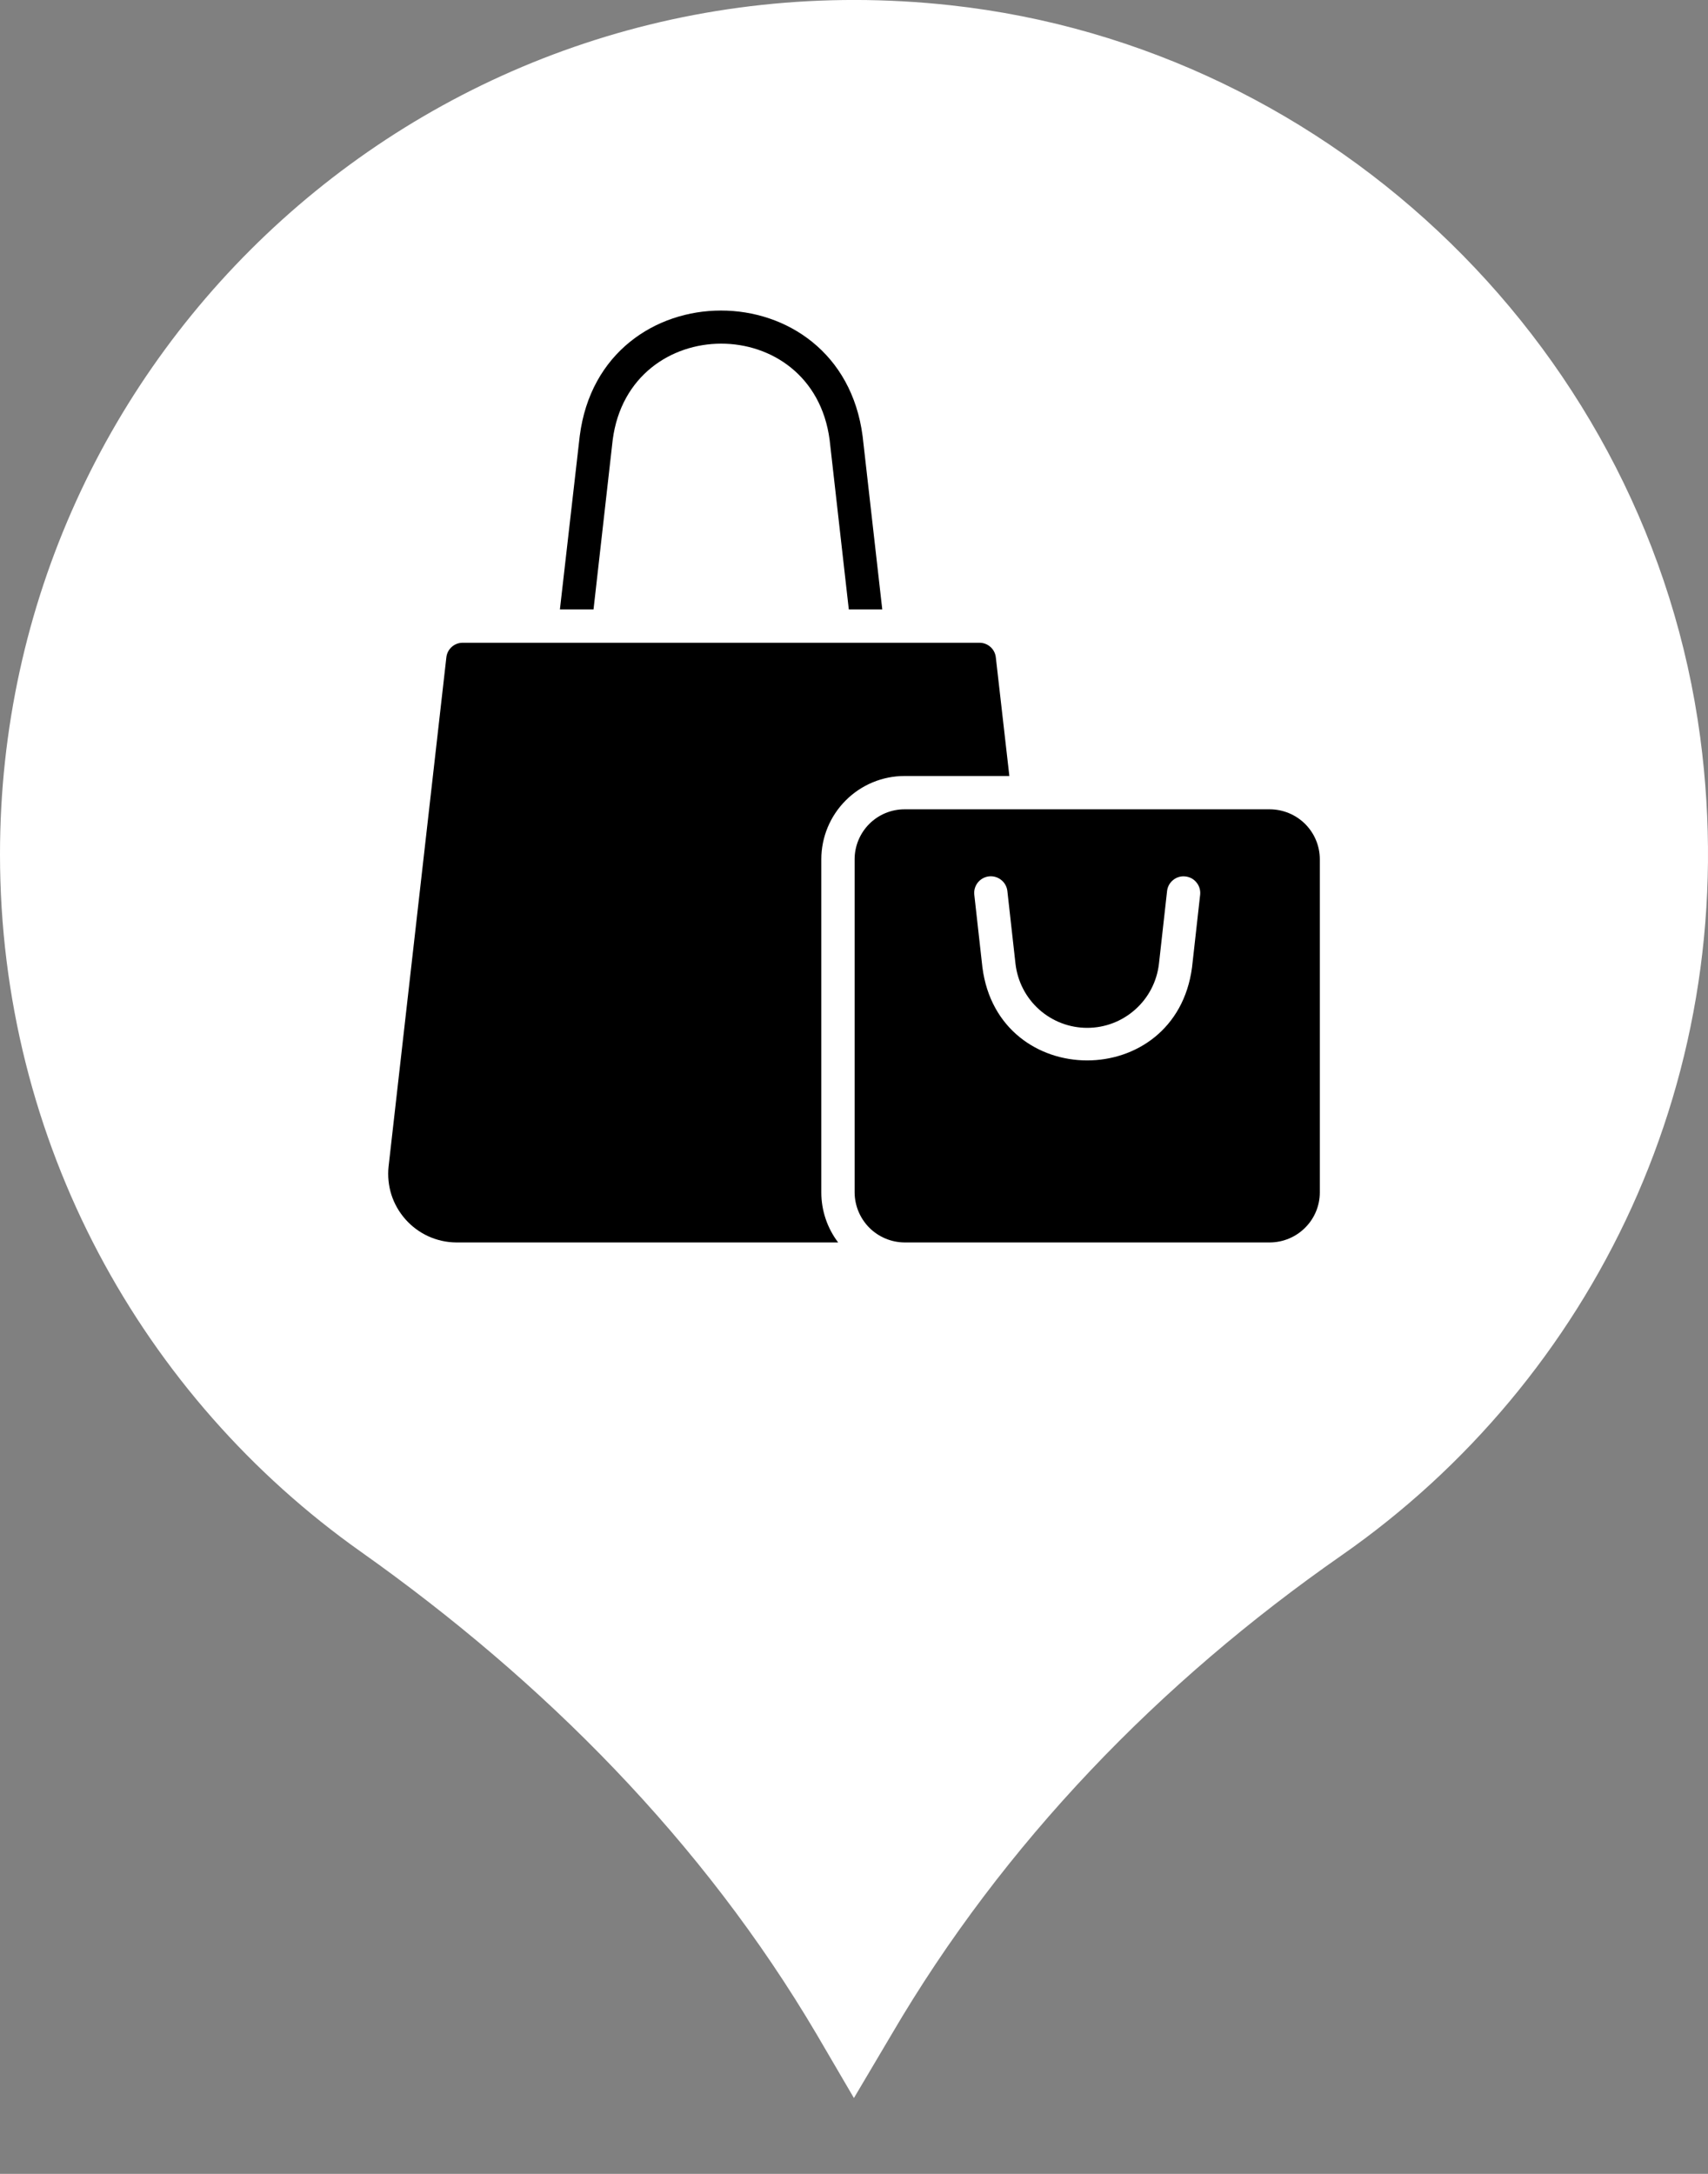 <?xml version="1.0" encoding="UTF-8"?> <svg xmlns="http://www.w3.org/2000/svg" width="22" height="28" viewBox="0 0 22 28" fill="none"><rect x="0" y="0" width="22" height="28" fill="#808080" stroke="none"/> <path d="M17.278 20.035C14.935 21.668 12.926 23.74 11.484 26.204L10.999 27.023L10.52 26.204C9.054 23.717 7.006 21.657 4.651 19.989C1.835 17.998 0 14.714 0 11.004C0 4.517 5.609 -0.659 12.245 0.068C17.202 0.611 21.242 4.552 21.9 9.498C22.477 13.843 20.509 17.784 17.278 20.035Z" fill="white"></path> <path d="M15.08 11.002C15.08 13.254 13.254 15.083 10.999 15.083C8.745 15.083 6.918 13.254 6.918 11.002C6.918 8.748 8.745 6.919 10.999 6.919C13.254 6.919 15.08 8.748 15.08 11.002Z" fill="white"></path> <path d="M7.892 5.665C8.108 4.016 10.468 4.011 10.686 5.665L10.933 7.849H11.364L11.111 5.618C10.831 3.459 7.74 3.462 7.467 5.618L7.212 7.849H7.645L7.892 5.665Z" fill="black"></path> <path d="M16.357 10.424H11.651C11.48 10.424 11.317 10.492 11.196 10.613C11.076 10.734 11.008 10.897 11.008 11.068V15.359C11.009 15.529 11.077 15.692 11.197 15.813C11.317 15.933 11.48 16.002 11.651 16.003H16.357C16.527 16.002 16.691 15.934 16.811 15.813C16.932 15.693 17 15.529 17 15.359V11.068C17 10.897 16.932 10.734 16.811 10.613C16.691 10.493 16.527 10.425 16.357 10.424ZM15.354 12.46C15.143 14.06 12.86 14.056 12.654 12.46L12.549 11.52C12.544 11.465 12.561 11.409 12.596 11.366C12.632 11.322 12.683 11.294 12.739 11.288C12.795 11.282 12.851 11.298 12.895 11.333C12.939 11.367 12.968 11.418 12.975 11.473L13.08 12.413C13.106 12.64 13.214 12.85 13.384 13.002C13.555 13.155 13.775 13.239 14.004 13.239C14.232 13.239 14.453 13.155 14.623 13.002C14.794 12.85 14.902 12.64 14.928 12.413L15.033 11.473C15.04 11.418 15.069 11.367 15.113 11.333C15.157 11.298 15.213 11.282 15.269 11.289C15.325 11.295 15.376 11.322 15.411 11.366C15.447 11.409 15.464 11.465 15.459 11.521L15.354 12.46Z" fill="black"></path> <path d="M11.651 9.995H13.001L12.827 8.47C12.822 8.417 12.797 8.368 12.758 8.333C12.719 8.298 12.668 8.278 12.615 8.279H5.961C5.908 8.278 5.857 8.298 5.818 8.333C5.779 8.368 5.754 8.417 5.749 8.47L5.005 15.026C4.992 15.149 5.005 15.273 5.042 15.39C5.08 15.507 5.142 15.615 5.224 15.707C5.306 15.799 5.406 15.873 5.518 15.924C5.63 15.975 5.752 16.002 5.875 16.003L10.796 16.003C10.655 15.818 10.579 15.591 10.579 15.359V11.068C10.579 10.784 10.692 10.511 10.893 10.31C11.094 10.108 11.367 9.995 11.651 9.995Z" fill="black"></path> </svg> 